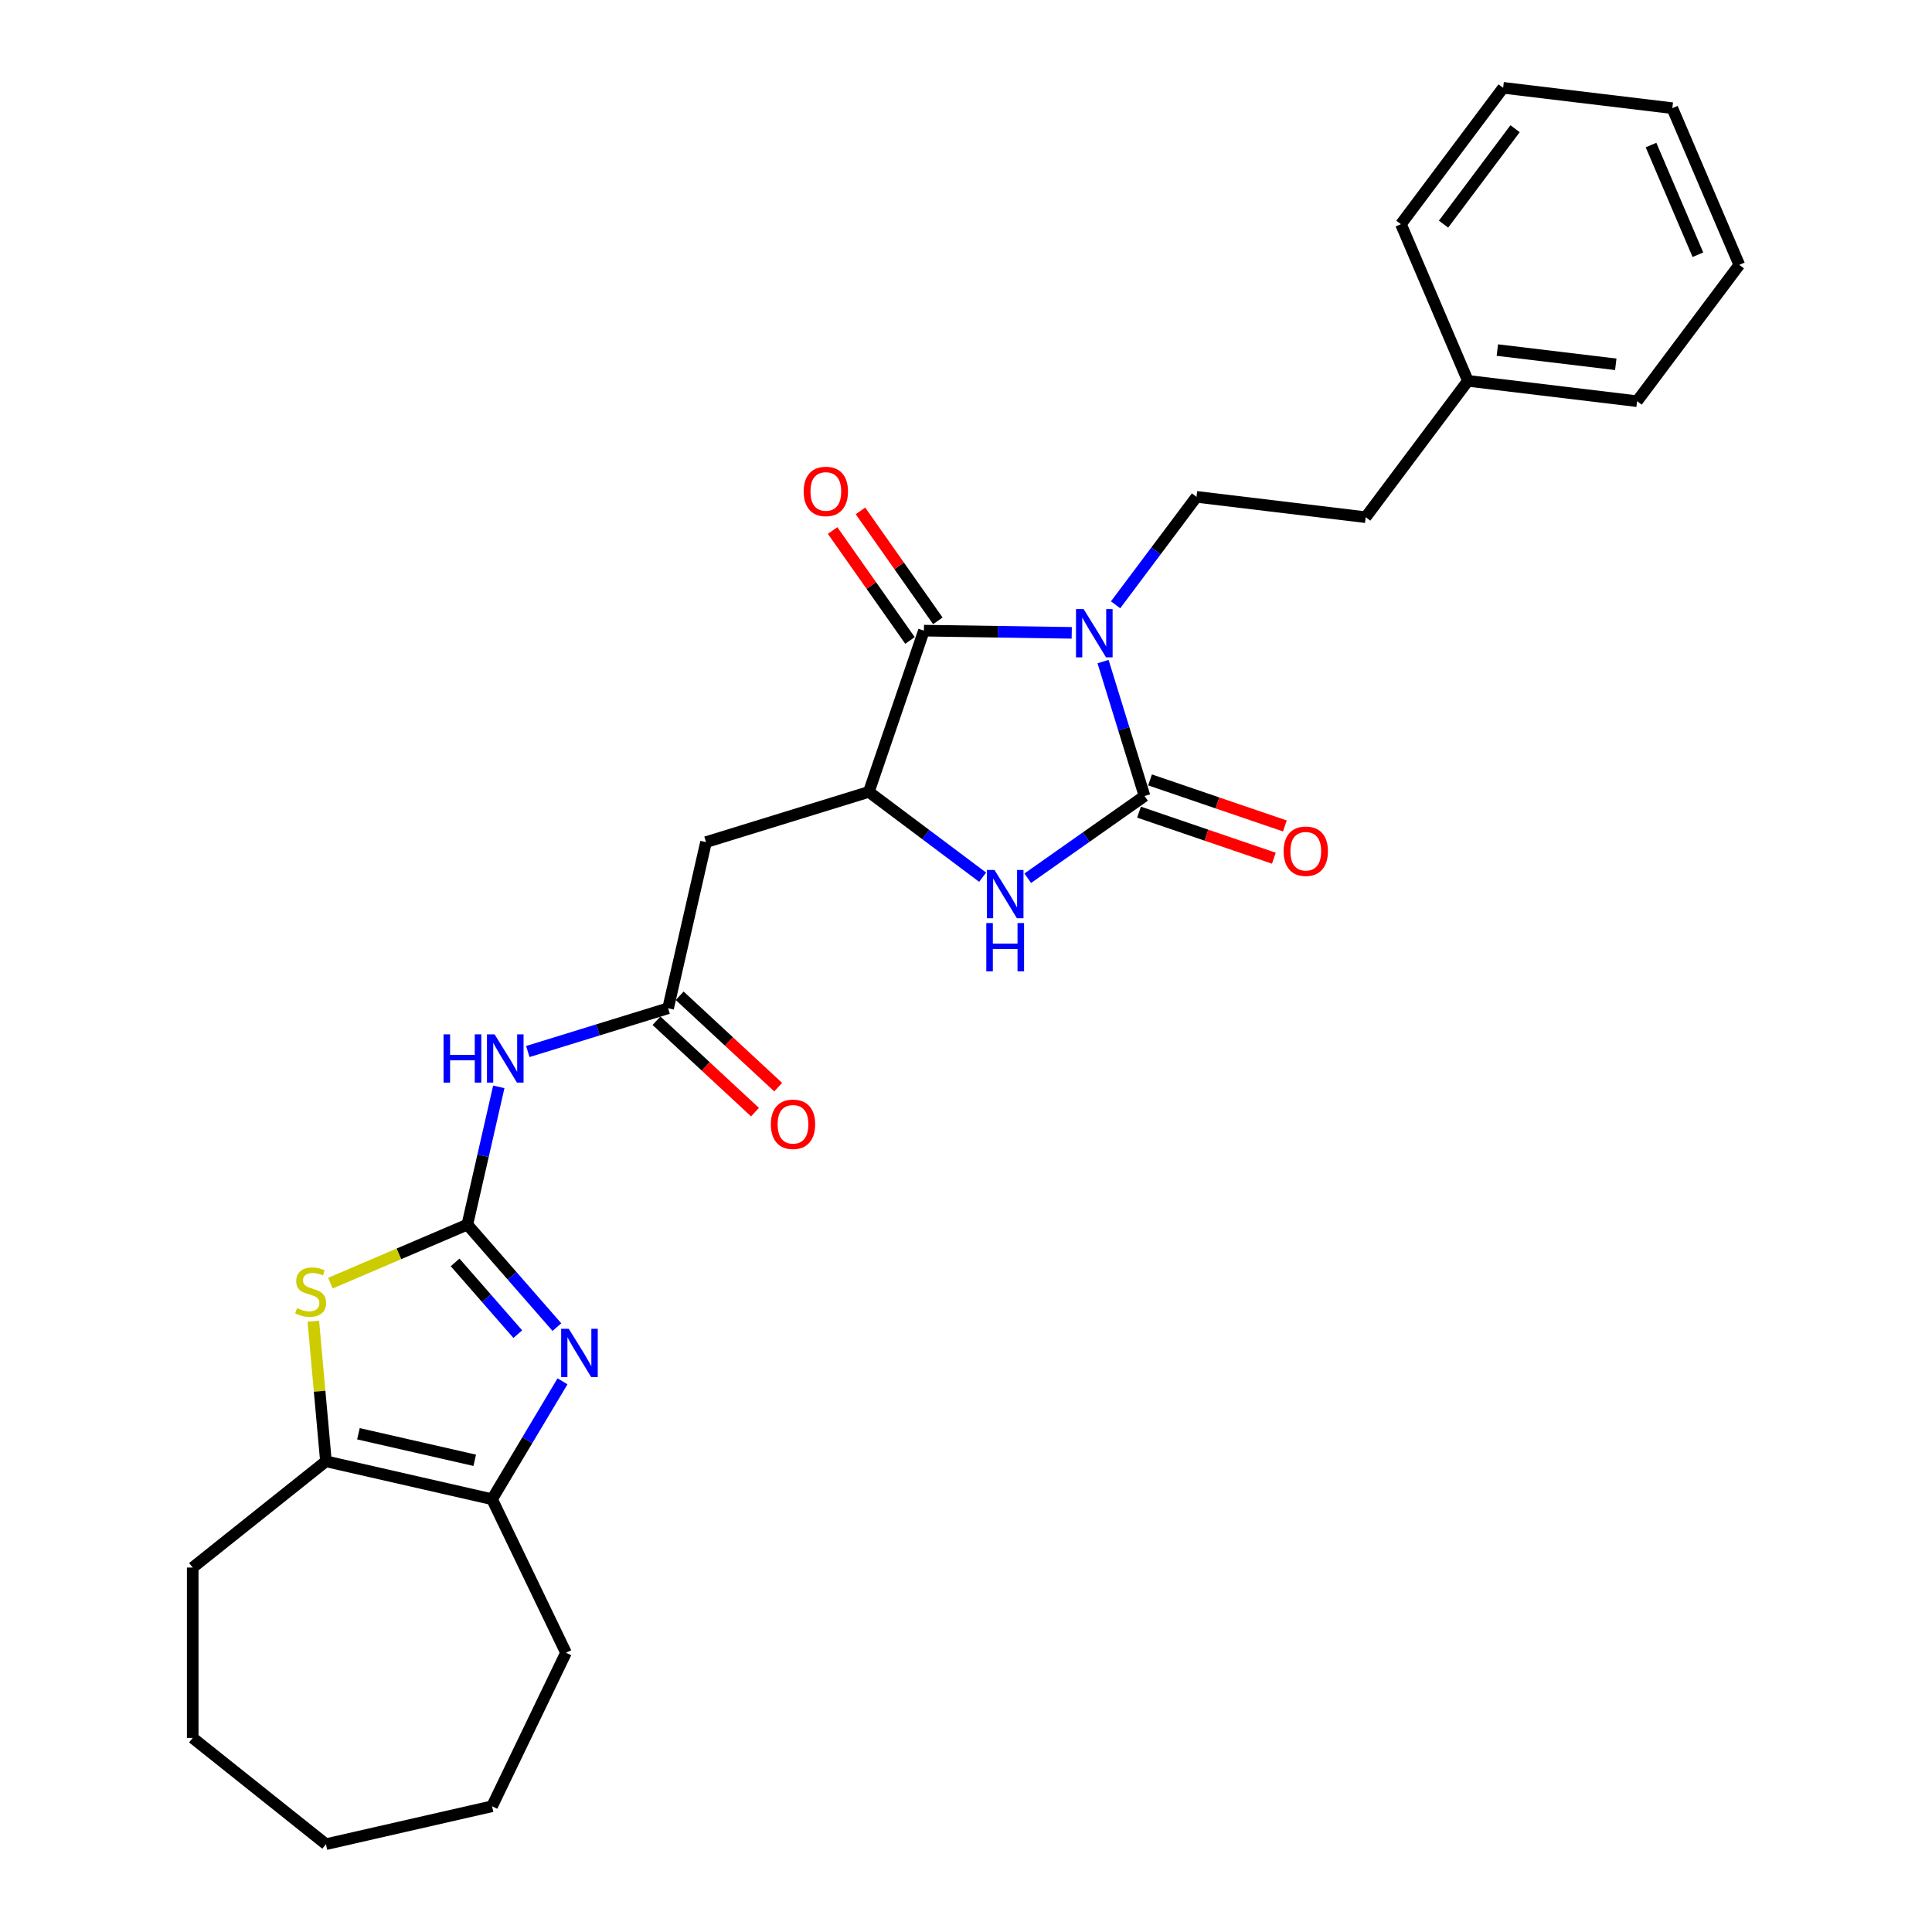 <?xml version='1.0' encoding='iso-8859-1'?>
<svg version='1.1' baseProfile='full'
              xmlns='http://www.w3.org/2000/svg'
                      xmlns:rdkit='http://www.rdkit.org/xml'
                      xmlns:xlink='http://www.w3.org/1999/xlink'
                  xml:space='preserve'
width='1000px' height='1000px' viewBox='0 0 1000 1000'>
<!-- END OF HEADER -->
<rect style='opacity:1.0;fill:#FFFFFF;stroke:none' width='1000' height='1000' x='0' y='0'> </rect>
<path class='bond-0' d='M 570.94,342.433 L 581.672,377.226' style='fill:none;fill-rule:evenodd;stroke:#0000FF;stroke-width:6px;stroke-linecap:butt;stroke-linejoin:miter;stroke-opacity:1' />
<path class='bond-0' d='M 581.672,377.226 L 592.404,412.02' style='fill:none;fill-rule:evenodd;stroke:#000000;stroke-width:6px;stroke-linecap:butt;stroke-linejoin:miter;stroke-opacity:1' />
<path class='bond-2' d='M 554.73,327.564 L 516.474,326.992' style='fill:none;fill-rule:evenodd;stroke:#0000FF;stroke-width:6px;stroke-linecap:butt;stroke-linejoin:miter;stroke-opacity:1' />
<path class='bond-2' d='M 516.474,326.992 L 478.218,326.42' style='fill:none;fill-rule:evenodd;stroke:#000000;stroke-width:6px;stroke-linecap:butt;stroke-linejoin:miter;stroke-opacity:1' />
<path class='bond-12' d='M 577.423,313.045 L 598.367,285.107' style='fill:none;fill-rule:evenodd;stroke:#0000FF;stroke-width:6px;stroke-linecap:butt;stroke-linejoin:miter;stroke-opacity:1' />
<path class='bond-12' d='M 598.367,285.107 L 619.311,257.168' style='fill:none;fill-rule:evenodd;stroke:#000000;stroke-width:6px;stroke-linecap:butt;stroke-linejoin:miter;stroke-opacity:1' />
<path class='bond-4' d='M 592.404,412.02 L 562.182,433.294' style='fill:none;fill-rule:evenodd;stroke:#000000;stroke-width:6px;stroke-linecap:butt;stroke-linejoin:miter;stroke-opacity:1' />
<path class='bond-4' d='M 562.182,433.294 L 531.96,454.569' style='fill:none;fill-rule:evenodd;stroke:#0000FF;stroke-width:6px;stroke-linecap:butt;stroke-linejoin:miter;stroke-opacity:1' />
<path class='bond-13' d='M 589.554,420.366 L 624.451,432.285' style='fill:none;fill-rule:evenodd;stroke:#000000;stroke-width:6px;stroke-linecap:butt;stroke-linejoin:miter;stroke-opacity:1' />
<path class='bond-13' d='M 624.451,432.285 L 659.348,444.204' style='fill:none;fill-rule:evenodd;stroke:#FF0000;stroke-width:6px;stroke-linecap:butt;stroke-linejoin:miter;stroke-opacity:1' />
<path class='bond-13' d='M 595.255,403.673 L 630.152,415.592' style='fill:none;fill-rule:evenodd;stroke:#000000;stroke-width:6px;stroke-linecap:butt;stroke-linejoin:miter;stroke-opacity:1' />
<path class='bond-13' d='M 630.152,415.592 L 665.049,427.511' style='fill:none;fill-rule:evenodd;stroke:#FF0000;stroke-width:6px;stroke-linecap:butt;stroke-linejoin:miter;stroke-opacity:1' />
<path class='bond-1' d='M 241.897,633.855 L 250.033,598.208' style='fill:none;fill-rule:evenodd;stroke:#000000;stroke-width:6px;stroke-linecap:butt;stroke-linejoin:miter;stroke-opacity:1' />
<path class='bond-1' d='M 250.033,598.208 L 258.17,562.561' style='fill:none;fill-rule:evenodd;stroke:#0000FF;stroke-width:6px;stroke-linecap:butt;stroke-linejoin:miter;stroke-opacity:1' />
<path class='bond-3' d='M 241.897,633.855 L 265.073,660.382' style='fill:none;fill-rule:evenodd;stroke:#000000;stroke-width:6px;stroke-linecap:butt;stroke-linejoin:miter;stroke-opacity:1' />
<path class='bond-3' d='M 265.073,660.382 L 288.249,686.909' style='fill:none;fill-rule:evenodd;stroke:#0000FF;stroke-width:6px;stroke-linecap:butt;stroke-linejoin:miter;stroke-opacity:1' />
<path class='bond-3' d='M 235.566,653.419 L 251.789,671.988' style='fill:none;fill-rule:evenodd;stroke:#000000;stroke-width:6px;stroke-linecap:butt;stroke-linejoin:miter;stroke-opacity:1' />
<path class='bond-3' d='M 251.789,671.988 L 268.012,690.557' style='fill:none;fill-rule:evenodd;stroke:#0000FF;stroke-width:6px;stroke-linecap:butt;stroke-linejoin:miter;stroke-opacity:1' />
<path class='bond-6' d='M 241.897,633.855 L 206.453,649.005' style='fill:none;fill-rule:evenodd;stroke:#000000;stroke-width:6px;stroke-linecap:butt;stroke-linejoin:miter;stroke-opacity:1' />
<path class='bond-6' d='M 206.453,649.005 L 171.009,664.154' style='fill:none;fill-rule:evenodd;stroke:#CCCC00;stroke-width:6px;stroke-linecap:butt;stroke-linejoin:miter;stroke-opacity:1' />
<path class='bond-5' d='M 478.218,326.42 L 449.711,409.885' style='fill:none;fill-rule:evenodd;stroke:#000000;stroke-width:6px;stroke-linecap:butt;stroke-linejoin:miter;stroke-opacity:1' />
<path class='bond-14' d='M 485.43,321.343 L 465.404,292.893' style='fill:none;fill-rule:evenodd;stroke:#000000;stroke-width:6px;stroke-linecap:butt;stroke-linejoin:miter;stroke-opacity:1' />
<path class='bond-14' d='M 465.404,292.893 L 445.377,264.444' style='fill:none;fill-rule:evenodd;stroke:#FF0000;stroke-width:6px;stroke-linecap:butt;stroke-linejoin:miter;stroke-opacity:1' />
<path class='bond-14' d='M 471.006,331.497 L 450.979,303.047' style='fill:none;fill-rule:evenodd;stroke:#000000;stroke-width:6px;stroke-linecap:butt;stroke-linejoin:miter;stroke-opacity:1' />
<path class='bond-14' d='M 450.979,303.047 L 430.953,274.598' style='fill:none;fill-rule:evenodd;stroke:#FF0000;stroke-width:6px;stroke-linecap:butt;stroke-linejoin:miter;stroke-opacity:1' />
<path class='bond-8' d='M 291.148,714.969 L 272.919,745.48' style='fill:none;fill-rule:evenodd;stroke:#0000FF;stroke-width:6px;stroke-linecap:butt;stroke-linejoin:miter;stroke-opacity:1' />
<path class='bond-8' d='M 272.919,745.48 L 254.69,775.99' style='fill:none;fill-rule:evenodd;stroke:#000000;stroke-width:6px;stroke-linecap:butt;stroke-linejoin:miter;stroke-opacity:1' />
<path class='bond-28' d='M 508.605,454.035 L 479.158,431.96' style='fill:none;fill-rule:evenodd;stroke:#0000FF;stroke-width:6px;stroke-linecap:butt;stroke-linejoin:miter;stroke-opacity:1' />
<path class='bond-28' d='M 479.158,431.96 L 449.711,409.885' style='fill:none;fill-rule:evenodd;stroke:#000000;stroke-width:6px;stroke-linecap:butt;stroke-linejoin:miter;stroke-opacity:1' />
<path class='bond-10' d='M 449.711,409.885 L 365.43,435.882' style='fill:none;fill-rule:evenodd;stroke:#000000;stroke-width:6px;stroke-linecap:butt;stroke-linejoin:miter;stroke-opacity:1' />
<path class='bond-9' d='M 162.175,683.849 L 165.438,720.106' style='fill:none;fill-rule:evenodd;stroke:#CCCC00;stroke-width:6px;stroke-linecap:butt;stroke-linejoin:miter;stroke-opacity:1' />
<path class='bond-9' d='M 165.438,720.106 L 168.702,756.364' style='fill:none;fill-rule:evenodd;stroke:#000000;stroke-width:6px;stroke-linecap:butt;stroke-linejoin:miter;stroke-opacity:1' />
<path class='bond-7' d='M 273.201,544.265 L 309.503,533.068' style='fill:none;fill-rule:evenodd;stroke:#0000FF;stroke-width:6px;stroke-linecap:butt;stroke-linejoin:miter;stroke-opacity:1' />
<path class='bond-7' d='M 309.503,533.068 L 345.804,521.87' style='fill:none;fill-rule:evenodd;stroke:#000000;stroke-width:6px;stroke-linecap:butt;stroke-linejoin:miter;stroke-opacity:1' />
<path class='bond-18' d='M 254.69,775.99 L 292.958,855.455' style='fill:none;fill-rule:evenodd;stroke:#000000;stroke-width:6px;stroke-linecap:butt;stroke-linejoin:miter;stroke-opacity:1' />
<path class='bond-30' d='M 254.69,775.99 L 168.702,756.364' style='fill:none;fill-rule:evenodd;stroke:#000000;stroke-width:6px;stroke-linecap:butt;stroke-linejoin:miter;stroke-opacity:1' />
<path class='bond-30' d='M 245.717,755.848 L 185.525,742.11' style='fill:none;fill-rule:evenodd;stroke:#000000;stroke-width:6px;stroke-linecap:butt;stroke-linejoin:miter;stroke-opacity:1' />
<path class='bond-19' d='M 168.702,756.364 L 99.745,811.355' style='fill:none;fill-rule:evenodd;stroke:#000000;stroke-width:6px;stroke-linecap:butt;stroke-linejoin:miter;stroke-opacity:1' />
<path class='bond-11' d='M 365.43,435.882 L 345.804,521.87' style='fill:none;fill-rule:evenodd;stroke:#000000;stroke-width:6px;stroke-linecap:butt;stroke-linejoin:miter;stroke-opacity:1' />
<path class='bond-15' d='M 339.805,528.335 L 365.297,551.988' style='fill:none;fill-rule:evenodd;stroke:#000000;stroke-width:6px;stroke-linecap:butt;stroke-linejoin:miter;stroke-opacity:1' />
<path class='bond-15' d='M 365.297,551.988 L 390.789,575.641' style='fill:none;fill-rule:evenodd;stroke:#FF0000;stroke-width:6px;stroke-linecap:butt;stroke-linejoin:miter;stroke-opacity:1' />
<path class='bond-15' d='M 351.803,515.405 L 377.295,539.058' style='fill:none;fill-rule:evenodd;stroke:#000000;stroke-width:6px;stroke-linecap:butt;stroke-linejoin:miter;stroke-opacity:1' />
<path class='bond-15' d='M 377.295,539.058 L 402.787,562.711' style='fill:none;fill-rule:evenodd;stroke:#FF0000;stroke-width:6px;stroke-linecap:butt;stroke-linejoin:miter;stroke-opacity:1' />
<path class='bond-16' d='M 619.311,257.168 L 706.879,267.698' style='fill:none;fill-rule:evenodd;stroke:#000000;stroke-width:6px;stroke-linecap:butt;stroke-linejoin:miter;stroke-opacity:1' />
<path class='bond-17' d='M 706.879,267.698 L 759.783,197.127' style='fill:none;fill-rule:evenodd;stroke:#000000;stroke-width:6px;stroke-linecap:butt;stroke-linejoin:miter;stroke-opacity:1' />
<path class='bond-20' d='M 759.783,197.127 L 847.351,207.658' style='fill:none;fill-rule:evenodd;stroke:#000000;stroke-width:6px;stroke-linecap:butt;stroke-linejoin:miter;stroke-opacity:1' />
<path class='bond-20' d='M 775.024,181.193 L 836.322,188.565' style='fill:none;fill-rule:evenodd;stroke:#000000;stroke-width:6px;stroke-linecap:butt;stroke-linejoin:miter;stroke-opacity:1' />
<path class='bond-21' d='M 759.783,197.127 L 725.119,116.026' style='fill:none;fill-rule:evenodd;stroke:#000000;stroke-width:6px;stroke-linecap:butt;stroke-linejoin:miter;stroke-opacity:1' />
<path class='bond-23' d='M 292.958,855.455 L 254.69,934.919' style='fill:none;fill-rule:evenodd;stroke:#000000;stroke-width:6px;stroke-linecap:butt;stroke-linejoin:miter;stroke-opacity:1' />
<path class='bond-22' d='M 99.745,811.355 L 99.745,899.554' style='fill:none;fill-rule:evenodd;stroke:#000000;stroke-width:6px;stroke-linecap:butt;stroke-linejoin:miter;stroke-opacity:1' />
<path class='bond-25' d='M 847.351,207.658 L 900.255,137.087' style='fill:none;fill-rule:evenodd;stroke:#000000;stroke-width:6px;stroke-linecap:butt;stroke-linejoin:miter;stroke-opacity:1' />
<path class='bond-24' d='M 725.119,116.026 L 778.022,45.455' style='fill:none;fill-rule:evenodd;stroke:#000000;stroke-width:6px;stroke-linecap:butt;stroke-linejoin:miter;stroke-opacity:1' />
<path class='bond-24' d='M 747.168,116.021 L 784.201,66.621' style='fill:none;fill-rule:evenodd;stroke:#000000;stroke-width:6px;stroke-linecap:butt;stroke-linejoin:miter;stroke-opacity:1' />
<path class='bond-26' d='M 99.745,899.554 L 168.702,954.545' style='fill:none;fill-rule:evenodd;stroke:#000000;stroke-width:6px;stroke-linecap:butt;stroke-linejoin:miter;stroke-opacity:1' />
<path class='bond-31' d='M 254.69,934.919 L 168.702,954.545' style='fill:none;fill-rule:evenodd;stroke:#000000;stroke-width:6px;stroke-linecap:butt;stroke-linejoin:miter;stroke-opacity:1' />
<path class='bond-27' d='M 778.022,45.455 L 865.591,55.985' style='fill:none;fill-rule:evenodd;stroke:#000000;stroke-width:6px;stroke-linecap:butt;stroke-linejoin:miter;stroke-opacity:1' />
<path class='bond-29' d='M 900.255,137.087 L 865.591,55.985' style='fill:none;fill-rule:evenodd;stroke:#000000;stroke-width:6px;stroke-linecap:butt;stroke-linejoin:miter;stroke-opacity:1' />
<path class='bond-29' d='M 878.835,131.854 L 854.57,75.083' style='fill:none;fill-rule:evenodd;stroke:#000000;stroke-width:6px;stroke-linecap:butt;stroke-linejoin:miter;stroke-opacity:1' />
<path  class='atom-0' d='M 560.886 315.25
L 569.071 328.48
Q 569.882 329.785, 571.188 332.149
Q 572.493 334.513, 572.563 334.654
L 572.563 315.25
L 575.88 315.25
L 575.88 340.228
L 572.458 340.228
L 563.673 325.763
Q 562.65 324.07, 561.556 322.13
Q 560.498 320.189, 560.18 319.589
L 560.18 340.228
L 556.935 340.228
L 556.935 315.25
L 560.886 315.25
' fill='#0000FF'/>
<path  class='atom-4' d='M 294.406 687.786
L 302.59 701.016
Q 303.402 702.322, 304.707 704.685
Q 306.013 707.049, 306.083 707.19
L 306.083 687.786
L 309.399 687.786
L 309.399 712.764
L 305.977 712.764
L 297.193 698.3
Q 296.17 696.606, 295.076 694.666
Q 294.018 692.725, 293.7 692.126
L 293.7 712.764
L 290.454 712.764
L 290.454 687.786
L 294.406 687.786
' fill='#0000FF'/>
<path  class='atom-5' d='M 514.761 450.3
L 522.946 463.53
Q 523.757 464.835, 525.063 467.199
Q 526.368 469.562, 526.438 469.704
L 526.438 450.3
L 529.755 450.3
L 529.755 475.278
L 526.333 475.278
L 517.548 460.813
Q 516.525 459.12, 515.431 457.179
Q 514.373 455.239, 514.055 454.639
L 514.055 475.278
L 510.81 475.278
L 510.81 450.3
L 514.761 450.3
' fill='#0000FF'/>
<path  class='atom-5' d='M 510.51 477.776
L 513.897 477.776
L 513.897 488.395
L 526.668 488.395
L 526.668 477.776
L 530.055 477.776
L 530.055 502.754
L 526.668 502.754
L 526.668 491.217
L 513.897 491.217
L 513.897 502.754
L 510.51 502.754
L 510.51 477.776
' fill='#0000FF'/>
<path  class='atom-7' d='M 153.74 677.092
Q 154.022 677.198, 155.186 677.692
Q 156.35 678.186, 157.62 678.504
Q 158.926 678.786, 160.196 678.786
Q 162.56 678.786, 163.935 677.657
Q 165.311 676.493, 165.311 674.482
Q 165.311 673.106, 164.606 672.259
Q 163.935 671.412, 162.877 670.954
Q 161.819 670.495, 160.055 669.966
Q 157.832 669.296, 156.491 668.661
Q 155.186 668.026, 154.234 666.685
Q 153.316 665.344, 153.316 663.086
Q 153.316 659.947, 155.433 658.006
Q 157.585 656.066, 161.819 656.066
Q 164.712 656.066, 167.993 657.442
L 167.181 660.158
Q 164.182 658.923, 161.925 658.923
Q 159.49 658.923, 158.15 659.947
Q 156.809 660.934, 156.844 662.663
Q 156.844 664.004, 157.515 664.815
Q 158.22 665.627, 159.208 666.085
Q 160.231 666.544, 161.925 667.073
Q 164.182 667.779, 165.523 668.484
Q 166.864 669.19, 167.816 670.636
Q 168.804 672.048, 168.804 674.482
Q 168.804 677.939, 166.476 679.809
Q 164.182 681.644, 160.337 681.644
Q 158.114 681.644, 156.421 681.15
Q 154.763 680.691, 152.787 679.88
L 153.74 677.092
' fill='#CCCC00'/>
<path  class='atom-8' d='M 229.578 535.378
L 232.964 535.378
L 232.964 545.997
L 245.736 545.997
L 245.736 535.378
L 249.123 535.378
L 249.123 560.356
L 245.736 560.356
L 245.736 548.82
L 232.964 548.82
L 232.964 560.356
L 229.578 560.356
L 229.578 535.378
' fill='#0000FF'/>
<path  class='atom-8' d='M 256.002 535.378
L 264.187 548.608
Q 264.998 549.913, 266.304 552.277
Q 267.609 554.641, 267.68 554.782
L 267.68 535.378
L 270.996 535.378
L 270.996 560.356
L 267.574 560.356
L 258.789 545.892
Q 257.766 544.198, 256.672 542.258
Q 255.614 540.317, 255.296 539.718
L 255.296 560.356
L 252.051 560.356
L 252.051 535.378
L 256.002 535.378
' fill='#0000FF'/>
<path  class='atom-14' d='M 664.404 440.597
Q 664.404 434.6, 667.367 431.248
Q 670.331 427.897, 675.87 427.897
Q 681.409 427.897, 684.372 431.248
Q 687.336 434.6, 687.336 440.597
Q 687.336 446.665, 684.337 450.123
Q 681.338 453.545, 675.87 453.545
Q 670.366 453.545, 667.367 450.123
Q 664.404 446.701, 664.404 440.597
M 675.87 450.722
Q 679.68 450.722, 681.726 448.182
Q 683.808 445.607, 683.808 440.597
Q 683.808 435.693, 681.726 433.224
Q 679.68 430.719, 675.87 430.719
Q 672.059 430.719, 669.978 433.188
Q 667.932 435.658, 667.932 440.597
Q 667.932 445.642, 669.978 448.182
Q 672.059 450.722, 675.87 450.722
' fill='#FF0000'/>
<path  class='atom-15' d='M 415.983 254.368
Q 415.983 248.37, 418.946 245.019
Q 421.91 241.667, 427.449 241.667
Q 432.988 241.667, 435.951 245.019
Q 438.915 248.37, 438.915 254.368
Q 438.915 260.436, 435.916 263.894
Q 432.917 267.316, 427.449 267.316
Q 421.945 267.316, 418.946 263.894
Q 415.983 260.471, 415.983 254.368
M 427.449 264.493
Q 431.259 264.493, 433.305 261.953
Q 435.387 259.378, 435.387 254.368
Q 435.387 249.464, 433.305 246.995
Q 431.259 244.49, 427.449 244.49
Q 423.639 244.49, 421.557 246.959
Q 419.511 249.429, 419.511 254.368
Q 419.511 259.413, 421.557 261.953
Q 423.639 264.493, 427.449 264.493
' fill='#FF0000'/>
<path  class='atom-16' d='M 398.993 581.931
Q 398.993 575.934, 401.956 572.582
Q 404.92 569.231, 410.459 569.231
Q 415.998 569.231, 418.961 572.582
Q 421.925 575.934, 421.925 581.931
Q 421.925 587.999, 418.926 591.457
Q 415.927 594.879, 410.459 594.879
Q 404.955 594.879, 401.956 591.457
Q 398.993 588.035, 398.993 581.931
M 410.459 592.057
Q 414.269 592.057, 416.315 589.516
Q 418.397 586.941, 418.397 581.931
Q 418.397 577.027, 416.315 574.558
Q 414.269 572.053, 410.459 572.053
Q 406.648 572.053, 404.567 574.523
Q 402.521 576.992, 402.521 581.931
Q 402.521 586.976, 404.567 589.516
Q 406.648 592.057, 410.459 592.057
' fill='#FF0000'/>
</svg>
